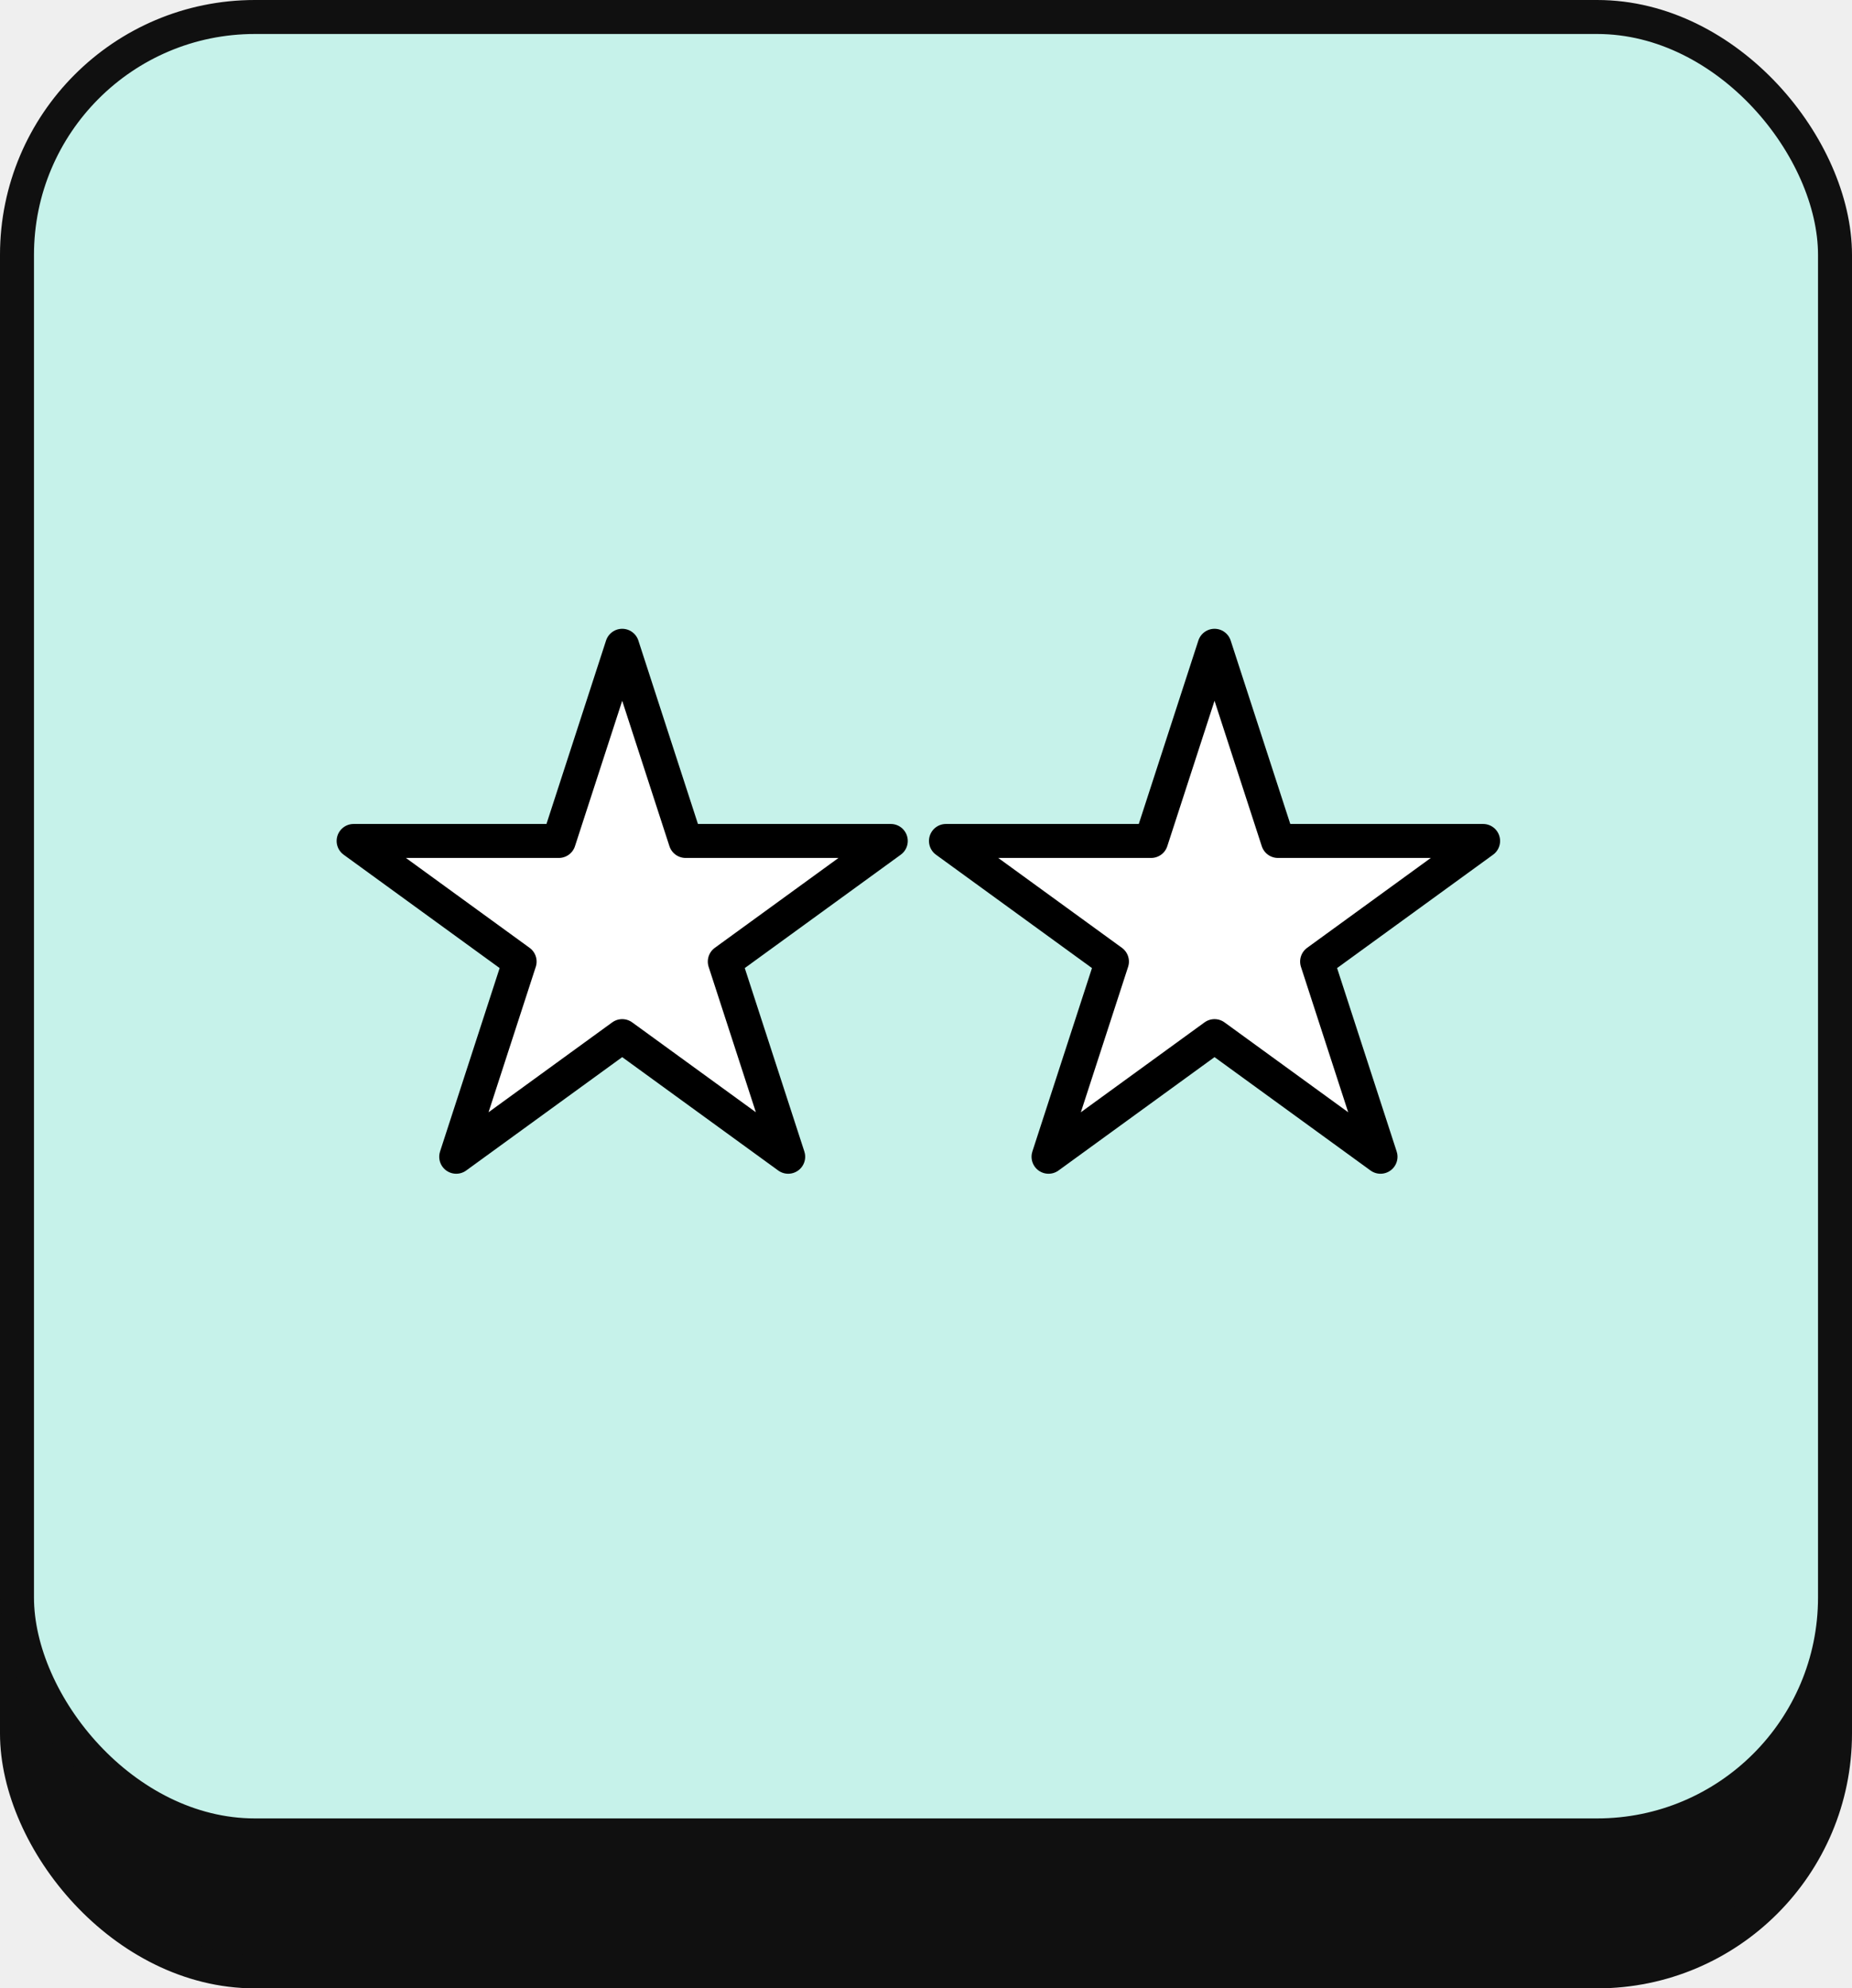 <svg width="109" height="117" viewBox="0 0 109 117" fill="none" xmlns="http://www.w3.org/2000/svg">
<rect width="109" height="117" fill="#EFEFEF"/>
<rect x="1" y="9" width="107" height="107" rx="14" fill="#101010" stroke="#101010" stroke-width="2"/>
<rect x="1" y="1" width="107" height="107" rx="14" fill="#C6F2EA" stroke="#101010" stroke-width="2"/>
<path d="M36.62 38L40.351 49.484H52.427L42.658 56.582L46.389 68.066L36.62 60.968L26.851 68.066L30.582 56.582L20.813 49.484H32.889L36.62 38Z" fill="white" stroke="black" stroke-width="2" stroke-miterlimit="10" stroke-linecap="round" stroke-linejoin="round"/>
<path d="M71.481 38L75.213 49.484H87.288L77.519 56.582L81.25 68.066L71.481 60.968L61.712 68.066L65.444 56.582L55.675 49.484H67.75L71.481 38Z" fill="white" stroke="black" stroke-width="2" stroke-miterlimit="10" stroke-linecap="round" stroke-linejoin="round"/>
</svg>
